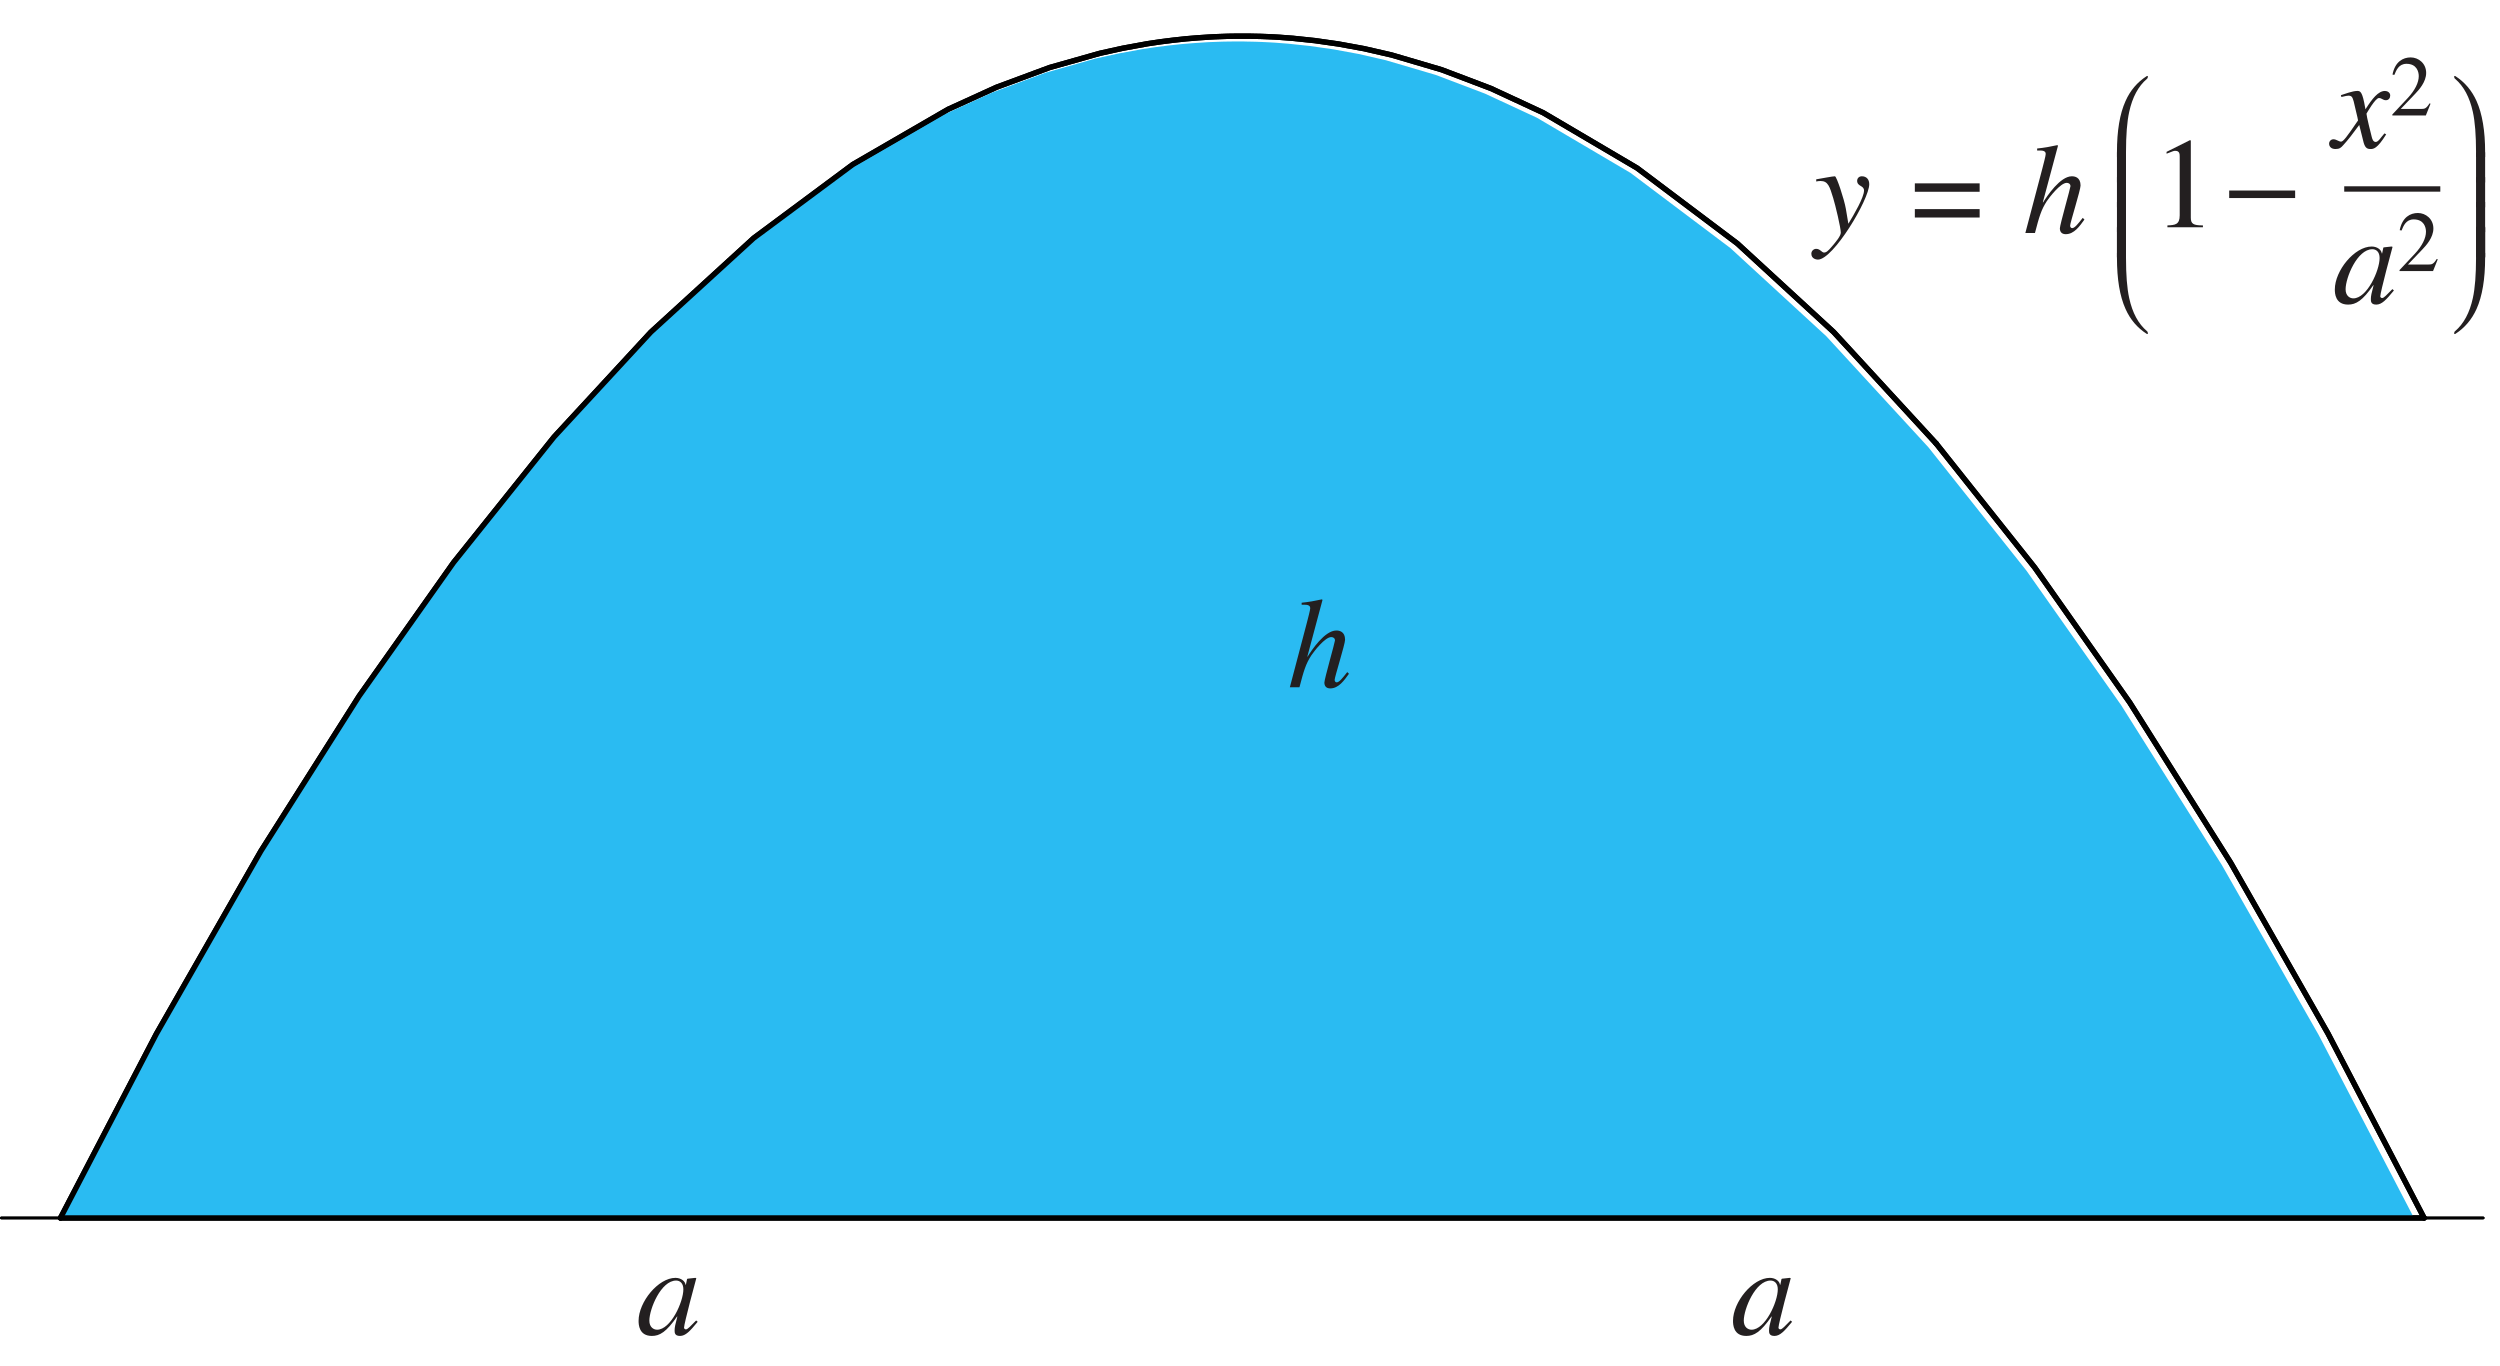 <?xml version="1.0" encoding="UTF-8"?>
<svg xmlns="http://www.w3.org/2000/svg" xmlns:xlink="http://www.w3.org/1999/xlink" width="232.06" height="126.82" viewBox="0 0 232.06 126.82">
<defs>
<g>
<g id="glyph-0-0">
</g>
<g id="glyph-0-1">
<path d="M 5.547 -1.312 C 5.016 -0.781 4.766 -0.484 4.594 -0.484 C 4.5 -0.484 4.422 -0.562 4.422 -0.641 C 4.422 -1.016 5.516 -5.094 5.562 -5.234 L 5.469 -5.266 L 4.75 -5.188 L 4.703 -5.156 L 4.594 -4.625 L 4.562 -4.625 C 4.531 -4.953 4.141 -5.266 3.625 -5.266 C 2.031 -5.266 0.203 -3.031 0.203 -1.281 C 0.203 -0.938 0.234 0.125 1.438 0.125 C 2.156 0.125 2.781 -0.234 3.781 -1.688 L 3.797 -1.656 C 3.609 -0.938 3.547 -0.672 3.547 -0.391 C 3.547 -0.188 3.547 0.125 4.047 0.125 C 4.562 0.125 4.969 -0.312 5.688 -1.188 Z M 1.203 -1.297 C 1.203 -2.375 2.281 -5.016 3.688 -5.016 C 4.031 -5.016 4.359 -4.781 4.359 -4.203 C 4.359 -3.031 3.188 -0.453 1.922 -0.453 C 1.609 -0.453 1.203 -0.672 1.203 -1.297 Z M 1.203 -1.297 "/>
</g>
<g id="glyph-0-2">
<path d="M 5.562 -1.406 C 5.109 -0.828 4.812 -0.453 4.578 -0.453 C 4.484 -0.453 4.391 -0.531 4.391 -0.688 C 4.391 -0.938 5.359 -4 5.359 -4.406 C 5.359 -5.188 4.812 -5.266 4.547 -5.266 C 3.469 -5.266 2.25 -3.438 1.875 -2.828 L 1.859 -2.859 L 3.266 -8.109 L 3.203 -8.156 C 2.578 -8.016 1.953 -7.906 1.328 -7.844 L 1.328 -7.656 L 1.641 -7.656 C 2.031 -7.656 2.125 -7.5 2.125 -7.344 C 2.125 -7.172 1.938 -6.484 1.812 -5.984 L 0.234 0 L 1.125 0 C 1.516 -1.5 1.703 -2.156 2.234 -2.969 C 2.469 -3.312 3.484 -4.656 4.078 -4.656 C 4.266 -4.656 4.422 -4.547 4.422 -4.344 C 4.422 -4.188 3.438 -0.75 3.438 -0.438 C 3.438 -0.125 3.594 0.109 3.984 0.109 C 4.766 0.109 5.281 -0.641 5.719 -1.25 Z M 5.562 -1.406 "/>
</g>
<g id="glyph-0-3">
<path d="M 0.172 -4.781 C 0.328 -4.812 0.406 -4.828 0.578 -4.828 C 1.266 -4.828 1.422 -4.312 1.75 -3.234 C 1.953 -2.578 2.453 -0.484 2.453 -0.031 C 2.453 0.281 1.953 0.875 1.656 1.219 C 1.25 1.703 1.094 1.812 0.891 1.812 C 0.688 1.812 0.531 1.469 0.172 1.469 C -0.078 1.469 -0.281 1.672 -0.281 1.922 C -0.281 2.422 0.234 2.469 0.328 2.469 C 1.75 2.469 5.094 -3.109 5.094 -4.531 C 5.094 -4.953 4.859 -5.266 4.406 -5.266 C 4.094 -5.266 3.969 -5.016 3.969 -4.859 C 3.969 -4.297 4.609 -4.438 4.609 -3.938 C 4.609 -3.312 3.672 -1.703 3.156 -0.859 L 2.922 -2.25 C 2.766 -3.141 2.062 -5.281 1.906 -5.266 C 1.688 -5.266 0.75 -5.078 0.172 -4.984 Z M 0.172 -4.781 "/>
</g>
<g id="glyph-0-4">
</g>
<g id="glyph-0-5">
<path d="M 7.047 -4.609 L 1.031 -4.609 L 1.031 -3.828 L 7.047 -3.828 Z M 7.047 -2.219 L 1.031 -2.219 L 1.031 -1.438 L 7.047 -1.438 Z M 7.047 -2.219 "/>
</g>
<g id="glyph-0-6">
<path d="M 4.812 -1.328 C 4.484 -0.969 4.25 -0.531 4 -0.531 C 3.75 -0.531 3.672 -0.828 3.625 -1.016 C 3.547 -1.312 3.141 -2.938 3.141 -3.156 C 3.141 -3.156 3.953 -4.609 4.297 -4.609 C 4.562 -4.609 4.656 -4.406 4.938 -4.406 C 5.219 -4.406 5.344 -4.625 5.344 -4.844 C 5.344 -5.125 5.078 -5.266 4.859 -5.266 C 4.234 -5.266 3.672 -4.547 3.047 -3.562 L 2.922 -4.219 C 2.703 -5.266 2.516 -5.266 2.266 -5.266 C 1.875 -5.266 1.094 -4.984 0.766 -4.875 L 0.812 -4.703 C 1.188 -4.797 1.359 -4.828 1.469 -4.828 C 1.797 -4.828 1.844 -4.656 1.953 -4.297 C 1.953 -4.234 2.359 -2.641 2.359 -2.531 C 1.297 -0.969 0.984 -0.562 0.781 -0.562 C 0.562 -0.562 0.344 -0.781 0.078 -0.781 C -0.172 -0.781 -0.328 -0.578 -0.328 -0.375 C -0.328 -0.094 -0.125 0.125 0.266 0.125 C 0.641 0.125 0.781 0 0.984 -0.234 C 1.391 -0.672 1.891 -1.312 2.469 -2.109 L 2.828 -0.672 C 2.969 -0.031 3.156 0.125 3.5 0.125 C 3.781 0.125 4.125 0.125 4.969 -1.234 Z M 4.812 -1.328 "/>
</g>
<g id="glyph-0-7">
</g>
<g id="glyph-2-0">
</g>
<g id="glyph-2-1">
<path d="M 1.406 0 L 4.703 0 L 4.703 -0.172 C 3.812 -0.172 3.578 -0.312 3.578 -0.891 L 3.578 -8.062 L 3.484 -8.078 L 1.328 -7 L 1.328 -6.828 C 2 -7.094 2 -7.094 2.141 -7.094 C 2.547 -7.094 2.547 -6.781 2.547 -6.531 L 2.547 -1.109 C 2.547 -0.234 2.109 -0.203 1.406 -0.172 Z M 1.406 0 "/>
</g>
<g id="glyph-4-0">
</g>
<g id="glyph-4-1">
<path d="M 3.781 -1.094 L 3.688 -1.125 C 3.375 -0.625 3.219 -0.609 2.922 -0.609 L 1.016 -0.609 L 2.359 -2.016 C 2.703 -2.375 3.375 -3.109 3.375 -3.953 C 3.375 -4.844 2.656 -5.391 1.938 -5.391 C 1.234 -5.391 0.484 -5 0.25 -3.797 L 0.422 -3.766 C 0.594 -4.188 0.828 -4.797 1.547 -4.797 C 2.5 -4.797 2.688 -4.062 2.688 -3.656 C 2.688 -3.062 2.344 -2.344 1.656 -1.609 L 0.234 -0.094 L 0.234 0 L 3.344 0 Z M 3.781 -1.094 "/>
</g>
<g id="glyph-1-0">
<path d="M 3.273 -7.074 C 3.258 -7.074 3.242 -7.066 3.223 -7.059 C 2.348 -6.5 1.691 -5.727 1.254 -4.746 C 0.719 -3.562 0.457 -1.98 0.457 0.008 L 0.457 0.457 L 1.297 0.457 L 1.297 0.008 C 1.297 -1.578 1.391 -2.82 1.594 -3.738 C 1.891 -5.105 2.441 -6.121 3.242 -6.805 C 3.301 -6.848 3.328 -6.926 3.328 -7.023 C 3.328 -7.059 3.309 -7.074 3.273 -7.074 "/>
</g>
<g id="glyph-1-1">
<path d="M 3.273 0.016 C 3.258 0.016 3.242 0.008 3.223 0 C 2.348 -0.559 1.691 -1.332 1.254 -2.312 C 0.719 -3.496 0.457 -5.078 0.457 -7.066 L 0.457 -7.516 L 1.297 -7.516 L 1.297 -7.066 C 1.297 -5.48 1.391 -4.238 1.594 -3.32 C 1.891 -1.953 2.441 -0.938 3.242 -0.254 C 3.301 -0.211 3.328 -0.133 3.328 -0.035 C 3.328 0 3.309 0.016 3.273 0.016 "/>
</g>
<g id="glyph-1-2">
<path d="M 1.297 -2.785 L 0.457 -2.785 L 0.457 0.016 L 1.297 0.016 L 1.297 -2.785 "/>
</g>
<g id="glyph-1-3">
<path d="M 3.137 0.008 C 3.137 -1.98 2.871 -3.562 2.34 -4.746 C 1.898 -5.727 1.242 -6.5 0.375 -7.059 C 0.352 -7.066 0.332 -7.074 0.324 -7.074 C 0.281 -7.074 0.262 -7.059 0.262 -7.016 C 0.262 -6.918 0.289 -6.848 0.352 -6.805 C 1.148 -6.121 1.699 -5.105 1.996 -3.738 C 2.199 -2.82 2.293 -1.566 2.293 0.008 L 2.293 0.457 L 3.137 0.457 L 3.137 0.008 "/>
</g>
<g id="glyph-1-4">
<path d="M 3.137 -7.066 C 3.137 -5.078 2.871 -3.496 2.34 -2.312 C 1.898 -1.332 1.242 -0.559 0.375 0 C 0.352 0.008 0.332 0.016 0.324 0.016 C 0.281 0.016 0.262 0 0.262 -0.043 C 0.262 -0.141 0.289 -0.211 0.352 -0.254 C 1.148 -0.938 1.699 -1.953 1.996 -3.32 C 2.199 -4.238 2.293 -5.492 2.293 -7.066 L 2.293 -7.516 L 3.137 -7.516 L 3.137 -7.066 "/>
</g>
<g id="glyph-1-5">
<path d="M 3.137 -2.785 L 2.293 -2.785 L 2.293 0.016 L 3.137 0.016 L 3.137 -2.785 "/>
</g>
<g id="glyph-3-0">
<path d="M 6.914 -3.41 L 0.793 -3.41 L 0.793 -2.711 L 6.914 -2.711 L 6.914 -3.41 "/>
</g>
</g>
<clipPath id="clip-0">
<path clip-rule="nonzero" d="M 114 0.168 L 115 0.168 L 115 116 L 114 116 Z M 114 0.168 "/>
</clipPath>
<clipPath id="clip-1">
<path clip-rule="nonzero" d="M 114 0.168 L 115 0.168 L 115 116 L 114 116 Z M 114 0.168 "/>
</clipPath>
</defs>
<path fill="none" stroke-width="2.5" stroke-linecap="round" stroke-linejoin="round" stroke="rgb(0%, 0%, 0%)" stroke-opacity="1" stroke-miterlimit="10" d="M 1.255 134.193 L 2305.002 134.193 " transform="matrix(0.1, 0, 0, -0.1, -0, 126.475)"/>
<g clip-path="url(#clip-0)">
<path fill="none" stroke-width="2.5" stroke-linecap="round" stroke-linejoin="round" stroke="rgb(0%, 0%, 0%)" stroke-opacity="1" stroke-miterlimit="10" d="M 1153.129 106.739 L 1153.129 1258.651 " transform="matrix(0.1, 0, 0, -0.1, -0, 126.475)"/>
</g>
<path fill="none" stroke-width="5" stroke-linecap="round" stroke-linejoin="round" stroke="rgb(0%, 0%, 0%)" stroke-opacity="1" stroke-miterlimit="10" d="M 56.125 134.193 L 2250.132 134.193 " transform="matrix(0.1, 0, 0, -0.1, -0, 126.475)"/>
<path fill="none" stroke-width="5" stroke-linecap="round" stroke-linejoin="round" stroke="rgb(0%, 0%, 0%)" stroke-opacity="1" stroke-miterlimit="10" d="M 56.125 134.193 L 145.117 304.999 L 242.188 474.786 L 333.337 618.608 L 421.035 742.624 L 514.341 859.227 L 604.156 956.495 L 699.659 1043.761 L 791.631 1112.084 L 880.113 1163.306 L 924.942 1183.74 L 974.282 1202.056 L 1021.072 1215.312 L 1042.056 1219.941 L 1064.921 1224.137 L 1077.354 1225.981 L 1088.846 1227.432 L 1100.769 1228.726 L 1111.555 1229.628 L 1122.223 1230.334 L 1127.086 1230.609 L 1132.224 1230.805 L 1137.715 1231.001 L 1140.186 1231.079 L 1142.814 1231.118 L 1145.638 1231.158 L 1148.265 1231.197 L 1159.718 1231.197 L 1162.346 1231.118 L 1164.816 1231.079 L 1170.503 1230.962 L 1176.465 1230.726 L 1182.348 1230.452 L 1187.761 1230.138 L 1200.115 1229.197 L 1220.628 1227.039 L 1242.552 1223.902 L 1266.124 1219.588 L 1291.735 1213.704 L 1338.172 1200.016 L 1383.943 1182.642 L 1432.419 1160.129 L 1519.686 1108.711 L 1612.639 1038.741 L 1702.062 956.534 L 1797.172 853.109 " transform="matrix(0.1, 0, 0, -0.1, -0, 126.475)"/>
<path fill="none" stroke-width="5" stroke-linecap="round" stroke-linejoin="round" stroke="rgb(0%, 0%, 0%)" stroke-opacity="1" stroke-miterlimit="10" d="M 1797.172 853.109 L 1888.753 737.879 L 1976.882 612.686 L 2070.658 463.843 L 2160.905 305.431 L 2250.132 134.193 " transform="matrix(0.1, 0, 0, -0.1, -0, 126.475)"/>
<path fill-rule="nonzero" fill="rgb(16.406%, 73.116%, 94.759%)" fill-opacity="1" d="M 5.59 113.109 L 224.105 113.109 L 215.219 96.055 L 206.23 80.277 L 196.891 65.453 L 188.113 52.984 L 178.992 41.508 L 169.52 31.207 L 160.613 23.02 L 151.355 16.051 L 142.664 10.93 L 137.836 8.688 L 133.277 6.957 L 128.652 5.594 L 126.102 5.008 L 123.754 4.578 L 121.57 4.266 L 119.527 4.051 L 118.297 3.957 L 117.758 3.926 L 117.172 3.898 L 116.578 3.875 L 116.012 3.863 L 115.766 3.859 L 115.504 3.852 L 114.363 3.852 L 114.102 3.855 L 113.82 3.859 L 113.559 3.863 L 113.312 3.871 L 112.766 3.891 L 112.254 3.91 L 111.77 3.938 L 110.707 4.008 L 109.633 4.098 L 108.445 4.227 L 107.301 4.371 L 106.062 4.555 L 103.785 4.973 L 101.695 5.434 L 97.035 6.754 L 92.121 8.578 L 87.656 10.613 L 78.844 15.715 L 69.684 22.52 L 60.172 31.211 L 51.227 40.898 L 41.934 52.512 L 33.199 64.863 L 24.121 79.188 L 14.453 96.098 L 5.59 113.109 "/>
<path fill="none" stroke-width="5" stroke-linecap="round" stroke-linejoin="round" stroke="rgb(0%, 0%, 0%)" stroke-opacity="1" stroke-miterlimit="10" d="M 56.125 134.193 L 2250.132 134.193 " transform="matrix(0.1, 0, 0, -0.1, -0, 126.475)"/>
<path fill="none" stroke-width="5" stroke-linecap="round" stroke-linejoin="round" stroke="rgb(0%, 0%, 0%)" stroke-opacity="1" stroke-miterlimit="10" d="M 56.125 134.193 L 145.117 304.999 L 242.188 474.786 L 333.337 618.608 L 421.035 742.624 L 514.341 859.227 L 604.156 956.495 L 699.659 1043.761 L 791.631 1112.084 L 880.113 1163.306 L 924.942 1183.74 L 974.282 1202.056 L 1021.072 1215.312 L 1042.056 1219.941 L 1064.921 1224.137 L 1077.354 1225.981 L 1088.846 1227.432 L 1100.769 1228.726 L 1111.555 1229.628 L 1122.223 1230.334 L 1127.086 1230.609 L 1132.224 1230.805 L 1137.715 1231.001 L 1140.186 1231.079 L 1142.814 1231.118 L 1145.638 1231.158 L 1148.265 1231.197 L 1159.718 1231.197 L 1162.346 1231.118 L 1164.816 1231.079 L 1170.503 1230.962 L 1176.465 1230.726 L 1182.348 1230.452 L 1187.761 1230.138 L 1200.115 1229.197 L 1220.628 1227.039 L 1242.552 1223.902 L 1266.124 1219.588 L 1291.735 1213.704 L 1338.172 1200.016 L 1383.943 1182.642 L 1432.419 1160.129 L 1519.686 1108.711 L 1612.639 1038.741 L 1702.062 956.534 L 1797.172 853.109 " transform="matrix(0.1, 0, 0, -0.1, -0, 126.475)"/>
<path fill="none" stroke-width="5" stroke-linecap="round" stroke-linejoin="round" stroke="rgb(0%, 0%, 0%)" stroke-opacity="1" stroke-miterlimit="10" d="M 1797.172 853.109 L 1888.753 737.879 L 1976.882 612.686 L 2070.658 463.843 L 2160.905 305.431 L 2250.132 134.193 " transform="matrix(0.1, 0, 0, -0.1, -0, 126.475)"/>
<path fill="none" stroke-width="2.5" stroke-linecap="round" stroke-linejoin="round" stroke="rgb(0%, 0%, 0%)" stroke-opacity="1" stroke-miterlimit="10" d="M 1.255 134.193 L 2305.002 134.193 " transform="matrix(0.1, 0, 0, -0.1, -0, 126.475)"/>
<g clip-path="url(#clip-1)">
<path fill="none" stroke-width="2.5" stroke-linecap="round" stroke-linejoin="round" stroke="rgb(0%, 0%, 0%)" stroke-opacity="1" stroke-miterlimit="10" d="M 1153.129 106.739 L 1153.129 1258.651 " transform="matrix(0.1, 0, 0, -0.1, -0, 126.475)"/>
</g>
<g fill="rgb(13.73%, 12.16%, 12.549%)" fill-opacity="1">
<use xlink:href="#glyph-0-1" x="59.073" y="123.882"/>
</g>
<g fill="rgb(13.73%, 12.16%, 12.549%)" fill-opacity="1">
<use xlink:href="#glyph-0-1" x="160.662" y="123.882"/>
</g>
<g fill="rgb(13.73%, 12.16%, 12.549%)" fill-opacity="1">
<use xlink:href="#glyph-0-2" x="119.496" y="63.792"/>
</g>
<g fill="rgb(13.73%, 12.16%, 12.549%)" fill-opacity="1">
<use xlink:href="#glyph-0-3" x="168.417" y="21.629"/>
<use xlink:href="#glyph-0-4" x="173.724" y="21.629"/>
<use xlink:href="#glyph-0-5" x="176.712" y="21.629"/>
<use xlink:href="#glyph-0-4" x="184.779" y="21.629"/>
<use xlink:href="#glyph-0-2" x="187.767" y="21.629"/>
<use xlink:href="#glyph-0-4" x="193.743" y="21.629"/>
</g>
<g fill="rgb(13.73%, 12.16%, 12.549%)" fill-opacity="1">
<use xlink:href="#glyph-1-0" x="196.047" y="14.123"/>
</g>
<g fill="rgb(13.73%, 12.16%, 12.549%)" fill-opacity="1">
<use xlink:href="#glyph-1-1" x="196.047" y="30.992"/>
</g>
<g fill="rgb(13.73%, 12.16%, 12.549%)" fill-opacity="1">
<use xlink:href="#glyph-1-2" x="196.047" y="16.924"/>
</g>
<g fill="rgb(13.73%, 12.16%, 12.549%)" fill-opacity="1">
<use xlink:href="#glyph-1-2" x="196.047" y="19.227"/>
</g>
<g fill="rgb(13.73%, 12.16%, 12.549%)" fill-opacity="1">
<use xlink:href="#glyph-1-2" x="196.047" y="21.53"/>
</g>
<g fill="rgb(13.73%, 12.16%, 12.549%)" fill-opacity="1">
<use xlink:href="#glyph-1-2" x="196.047" y="23.834"/>
</g>
<g fill="rgb(13.73%, 12.16%, 12.549%)" fill-opacity="1">
<use xlink:href="#glyph-1-2" x="196.047" y="23.896"/>
</g>
<g fill="rgb(13.73%, 12.16%, 12.549%)" fill-opacity="1">
<use xlink:href="#glyph-2-1" x="199.782" y="21.095"/>
</g>
<g fill="rgb(13.73%, 12.16%, 12.549%)" fill-opacity="1">
<use xlink:href="#glyph-3-0" x="206.13" y="21.095"/>
</g>
<g fill="rgb(13.73%, 12.16%, 12.549%)" fill-opacity="1">
<use xlink:href="#glyph-0-6" x="216.525" y="13.708"/>
</g>
<g fill="rgb(13.73%, 12.16%, 12.549%)" fill-opacity="1">
<use xlink:href="#glyph-4-1" x="221.831" y="10.72"/>
</g>
<g fill="rgb(13.73%, 12.16%, 12.549%)" fill-opacity="1">
<use xlink:href="#glyph-0-7" x="225.815" y="13.708"/>
</g>
<g fill="rgb(13.73%, 12.16%, 12.549%)" fill-opacity="1">
<use xlink:href="#glyph-0-1" x="216.525" y="28.149"/>
</g>
<g fill="rgb(13.73%, 12.16%, 12.549%)" fill-opacity="1">
<use xlink:href="#glyph-4-1" x="222.501" y="25.162"/>
</g>
<g fill="rgb(13.73%, 12.16%, 12.549%)" fill-opacity="1">
<use xlink:href="#glyph-1-3" x="227.543" y="14.123"/>
</g>
<g fill="rgb(13.73%, 12.16%, 12.549%)" fill-opacity="1">
<use xlink:href="#glyph-1-4" x="227.543" y="30.992"/>
</g>
<g fill="rgb(13.73%, 12.16%, 12.549%)" fill-opacity="1">
<use xlink:href="#glyph-1-5" x="227.543" y="16.924"/>
</g>
<g fill="rgb(13.73%, 12.16%, 12.549%)" fill-opacity="1">
<use xlink:href="#glyph-1-5" x="227.543" y="19.227"/>
</g>
<g fill="rgb(13.73%, 12.16%, 12.549%)" fill-opacity="1">
<use xlink:href="#glyph-1-5" x="227.543" y="21.53"/>
</g>
<g fill="rgb(13.73%, 12.16%, 12.549%)" fill-opacity="1">
<use xlink:href="#glyph-1-5" x="227.543" y="23.834"/>
</g>
<g fill="rgb(13.73%, 12.16%, 12.549%)" fill-opacity="1">
<use xlink:href="#glyph-1-5" x="227.543" y="23.896"/>
</g>
<path fill="none" stroke-width="5" stroke-linecap="butt" stroke-linejoin="miter" stroke="rgb(13.73%, 12.16%, 12.549%)" stroke-opacity="1" stroke-miterlimit="4" d="M 2176.005 1089.336 L 2265.193 1089.336 " transform="matrix(0.1, 0, 0, -0.1, -0, 126.475)"/>
</svg>
